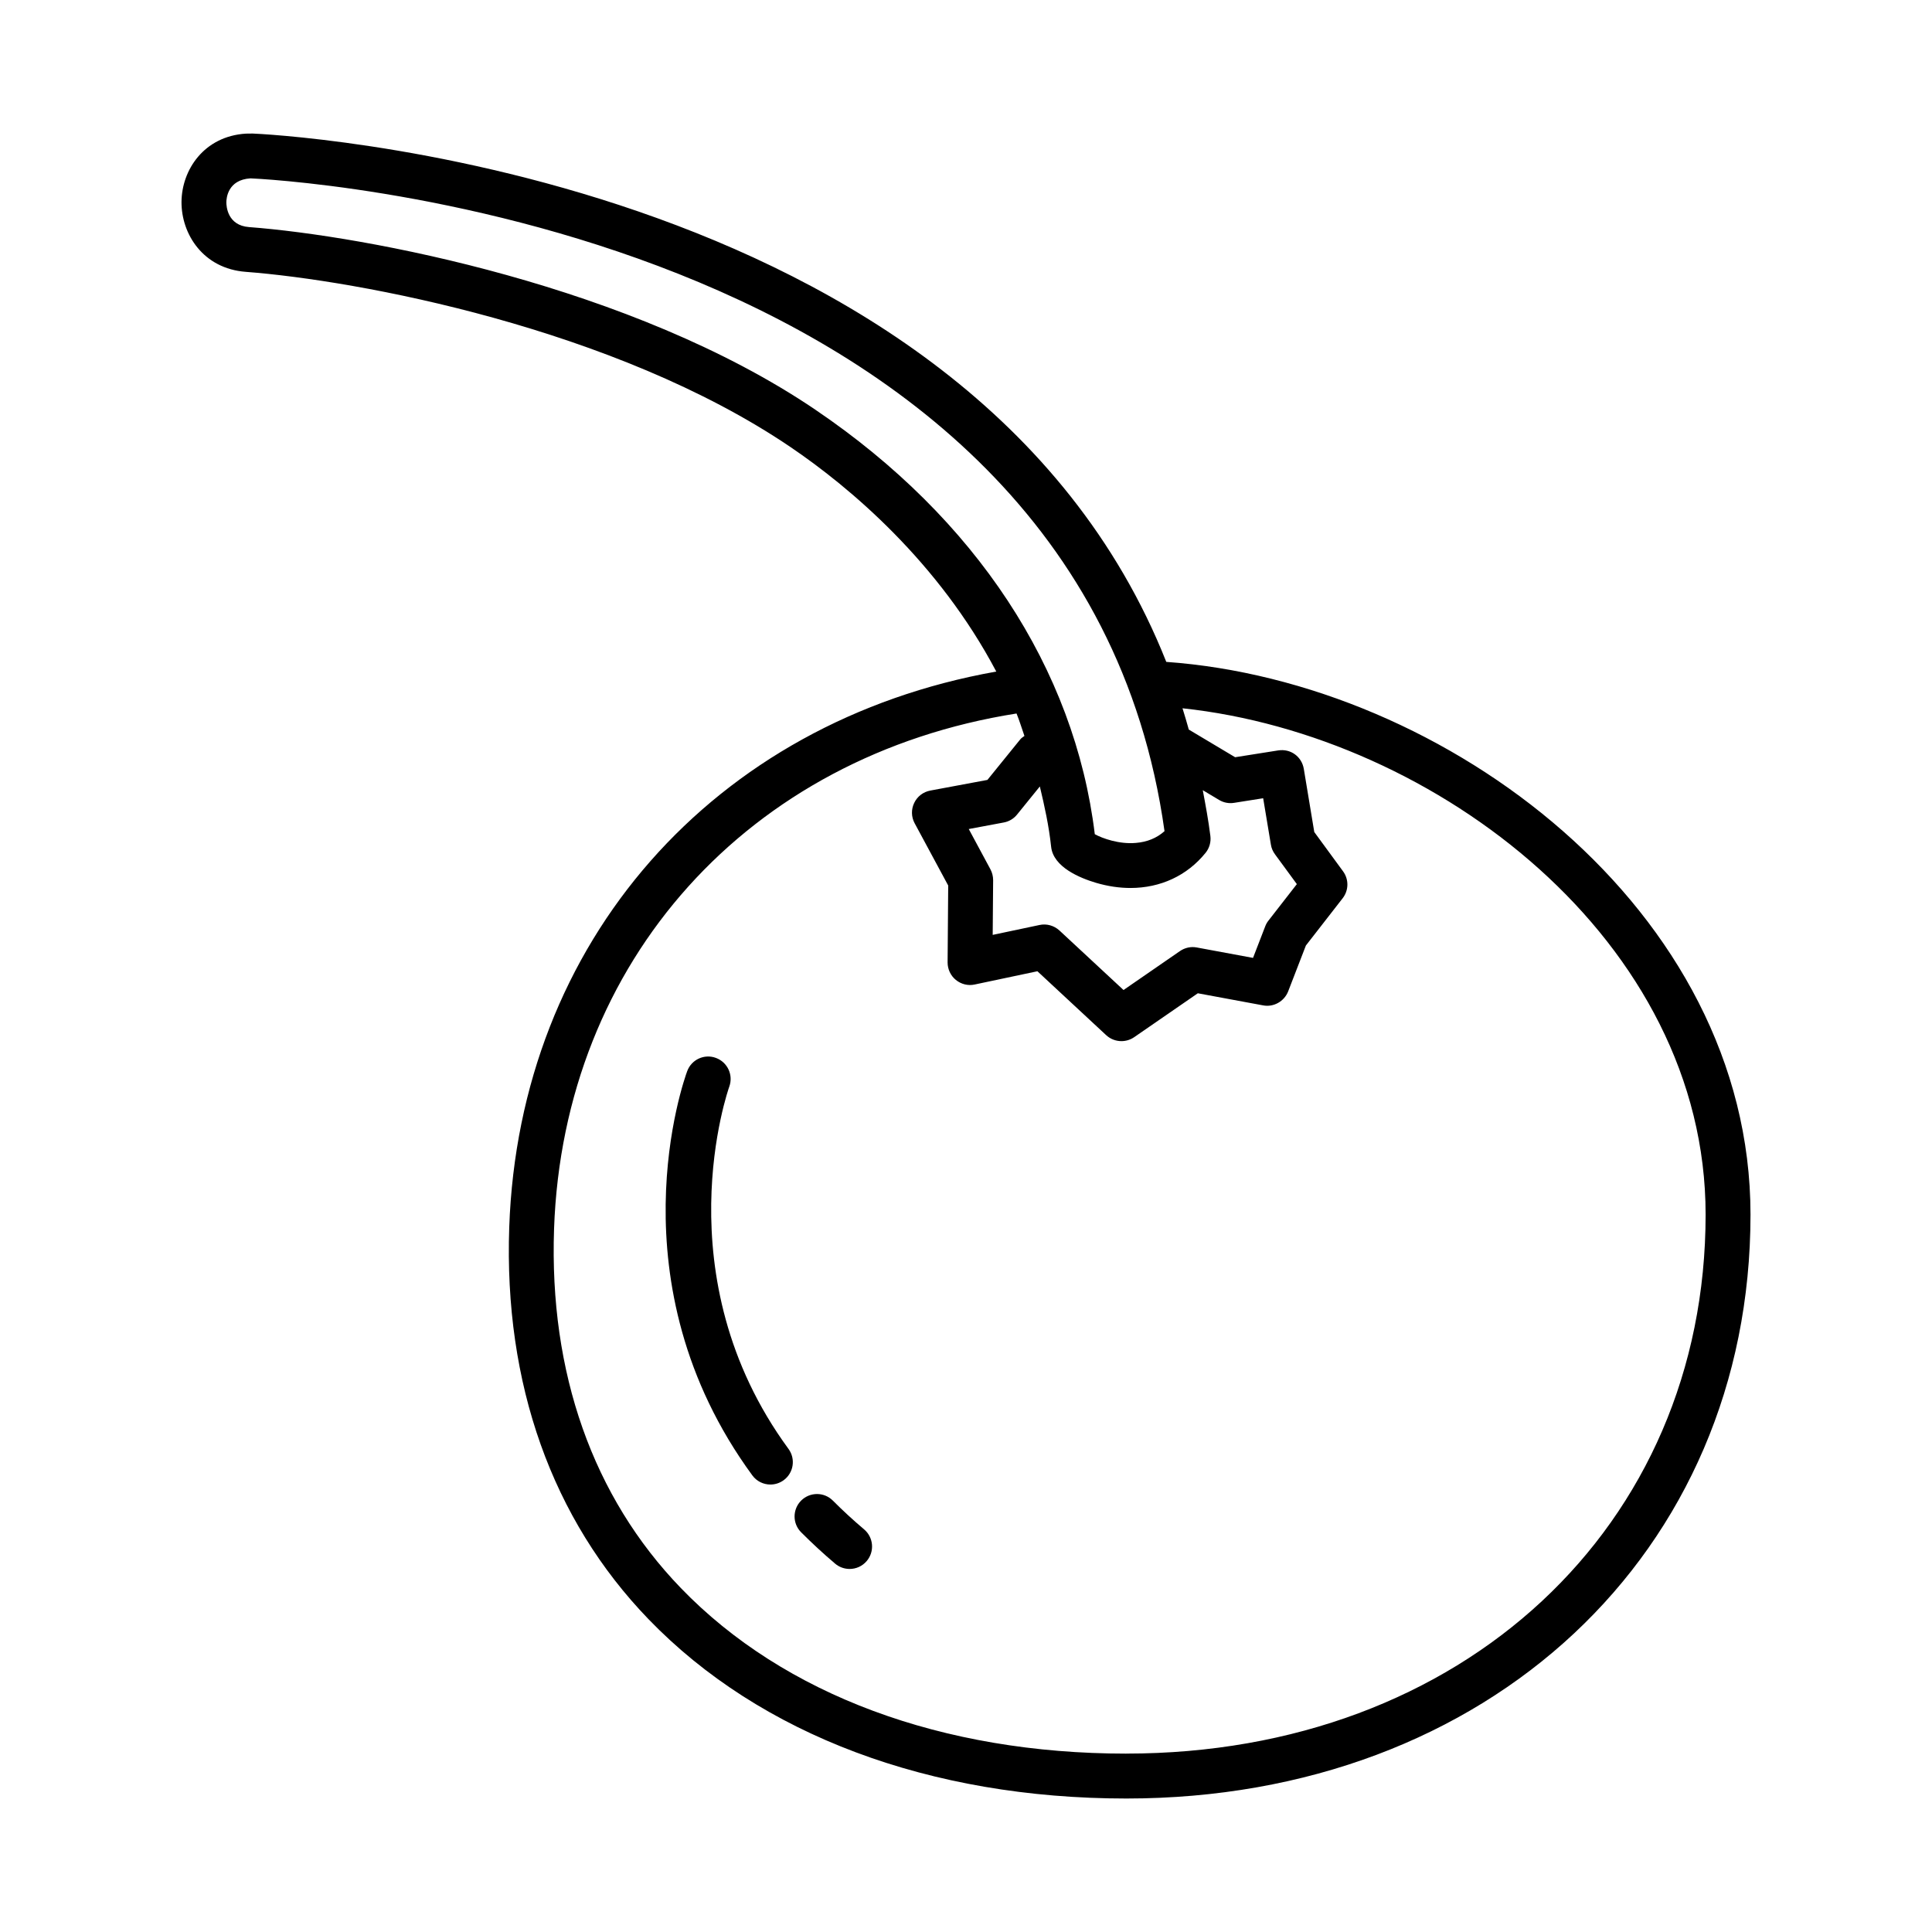 <?xml version="1.0" encoding="UTF-8"?>
<!-- Uploaded to: SVG Repo, www.svgrepo.com, Generator: SVG Repo Mixer Tools -->
<svg fill="#000000" width="800px" height="800px" version="1.1" viewBox="144 144 512 512" xmlns="http://www.w3.org/2000/svg">
 <g>
  <path d="m364.72 541.68c-2.32-2.336-6.082-2.32-8.402-0.016-2.32 2.316-2.336 6.082-0.016 8.402 2.801 2.809 5.789 5.586 9.012 8.316 1.117 0.945 2.481 1.406 3.848 1.406 1.684 0 3.352-0.711 4.527-2.098 2.133-2.512 1.816-6.254-0.684-8.383-2.961-2.504-5.719-5.051-8.285-7.629z"/>
  <path d="m453.07 319.39c-52.258-131.67-240.15-139.94-242.13-140-0.262 0.016-1.555 0.016-1.801 0.023-11.117 0.711-16.98 9.645-17.039 18.105-0.043 8.555 5.777 17.668 16.996 18.52 29.547 2.242 97.73 14.832 144.36 46.414 15.879 10.754 39.281 30.562 54.566 59.516-74.906 13.324-126.43 71.508-129.07 147.29-1.438 41.449 11.336 77.363 36.938 103.87 29.578 30.629 74.539 47.496 126.59 47.496 95.848 0 165.42-65.078 165.42-154.73 0.004-80.891-80.793-141.21-154.83-146.49zm-46.594 54.988-5.746-10.676 9.273-1.734c1.395-0.254 2.641-1 3.527-2.098l6.039-7.453c1.23 5.164 2.394 10.383 2.988 15.965 0.566 5.438 7.707 8.332 11.914 9.578 3.106 0.914 6.168 1.363 9.113 1.363 7.91 0 15.008-3.238 19.914-9.324 1.016-1.254 1.465-2.867 1.262-4.469-0.52-4.164-1.266-8.145-2.012-12.121l4.32 2.582c1.191 0.719 2.598 0.992 3.977 0.77l7.707-1.219 2.047 12.301c0.145 0.922 0.523 1.793 1.074 2.539l5.805 7.918-7.519 9.664c-0.363 0.457-0.652 0.965-0.855 1.504l-3.238 8.383-14.891-2.758c-1.582-0.305-3.164 0.059-4.469 0.949l-14.961 10.324-16.98-15.777c-1.422-1.305-3.41-1.871-5.281-1.457l-12.41 2.621 0.117-14.512c-0.004-1.004-0.25-1.984-0.715-2.863zm-46.344-121.77c-48.703-32.988-119.5-46.102-150.14-48.43-5.746-0.434-6.008-5.566-6.008-6.59 0.016-0.988 0.32-5.957 6.414-6.32 2.191 0.078 219.4 9.723 242.21 173-2.09 1.844-4.586 2.867-7.59 3.113-4.426 0.398-8.867-1.199-10.887-2.309-5.324-43.832-31.551-83.707-74.004-112.46zm82.352 356.12c-48.793 0-90.723-15.578-118.04-43.867-23.309-24.137-34.934-57.051-33.613-95.207 2.477-71.039 51.559-125.36 122.56-136.57 0.789 1.906 1.387 3.969 2.094 5.945-0.379 0.285-0.789 0.523-1.105 0.91l-8.707 10.746-15.137 2.824c-1.871 0.348-3.453 1.562-4.266 3.273-0.828 1.711-0.785 3.715 0.117 5.383l8.895 16.508-0.16 20.375c0 1.801 0.797 3.512 2.191 4.644 1.406 1.141 3.238 1.598 4.992 1.211l16.617-3.512 18.215 16.93c1.133 1.051 2.582 1.59 4.051 1.59 1.176 0 2.352-0.348 3.383-1.051l16.863-11.633 17.301 3.207c2.758 0.543 5.586-1.039 6.633-3.695l4.703-12.168 9.738-12.516c1.641-2.098 1.684-5.019 0.102-7.164l-7.617-10.398-2.773-16.727c-0.539-3.223-3.441-5.414-6.793-4.898l-11.406 1.805-12.281-7.332c-0.531-1.902-1.086-3.785-1.668-5.641 67.305 7.203 138.63 61.711 138.63 134.17-0.004 82.777-64.559 142.85-153.52 142.85z"/>
  <path d="m337.26 431.99c1.133-3.078-0.449-6.496-3.527-7.629-3.062-1.152-6.488 0.43-7.617 3.504-0.84 2.269-20.129 56.074 17.258 107.12 1.16 1.59 2.961 2.43 4.789 2.43 1.219 0 2.453-0.371 3.512-1.145 2.656-1.938 3.223-5.66 1.277-8.309-33.5-45.742-15.867-95.465-15.691-95.969z"/>
 </g>
</svg>